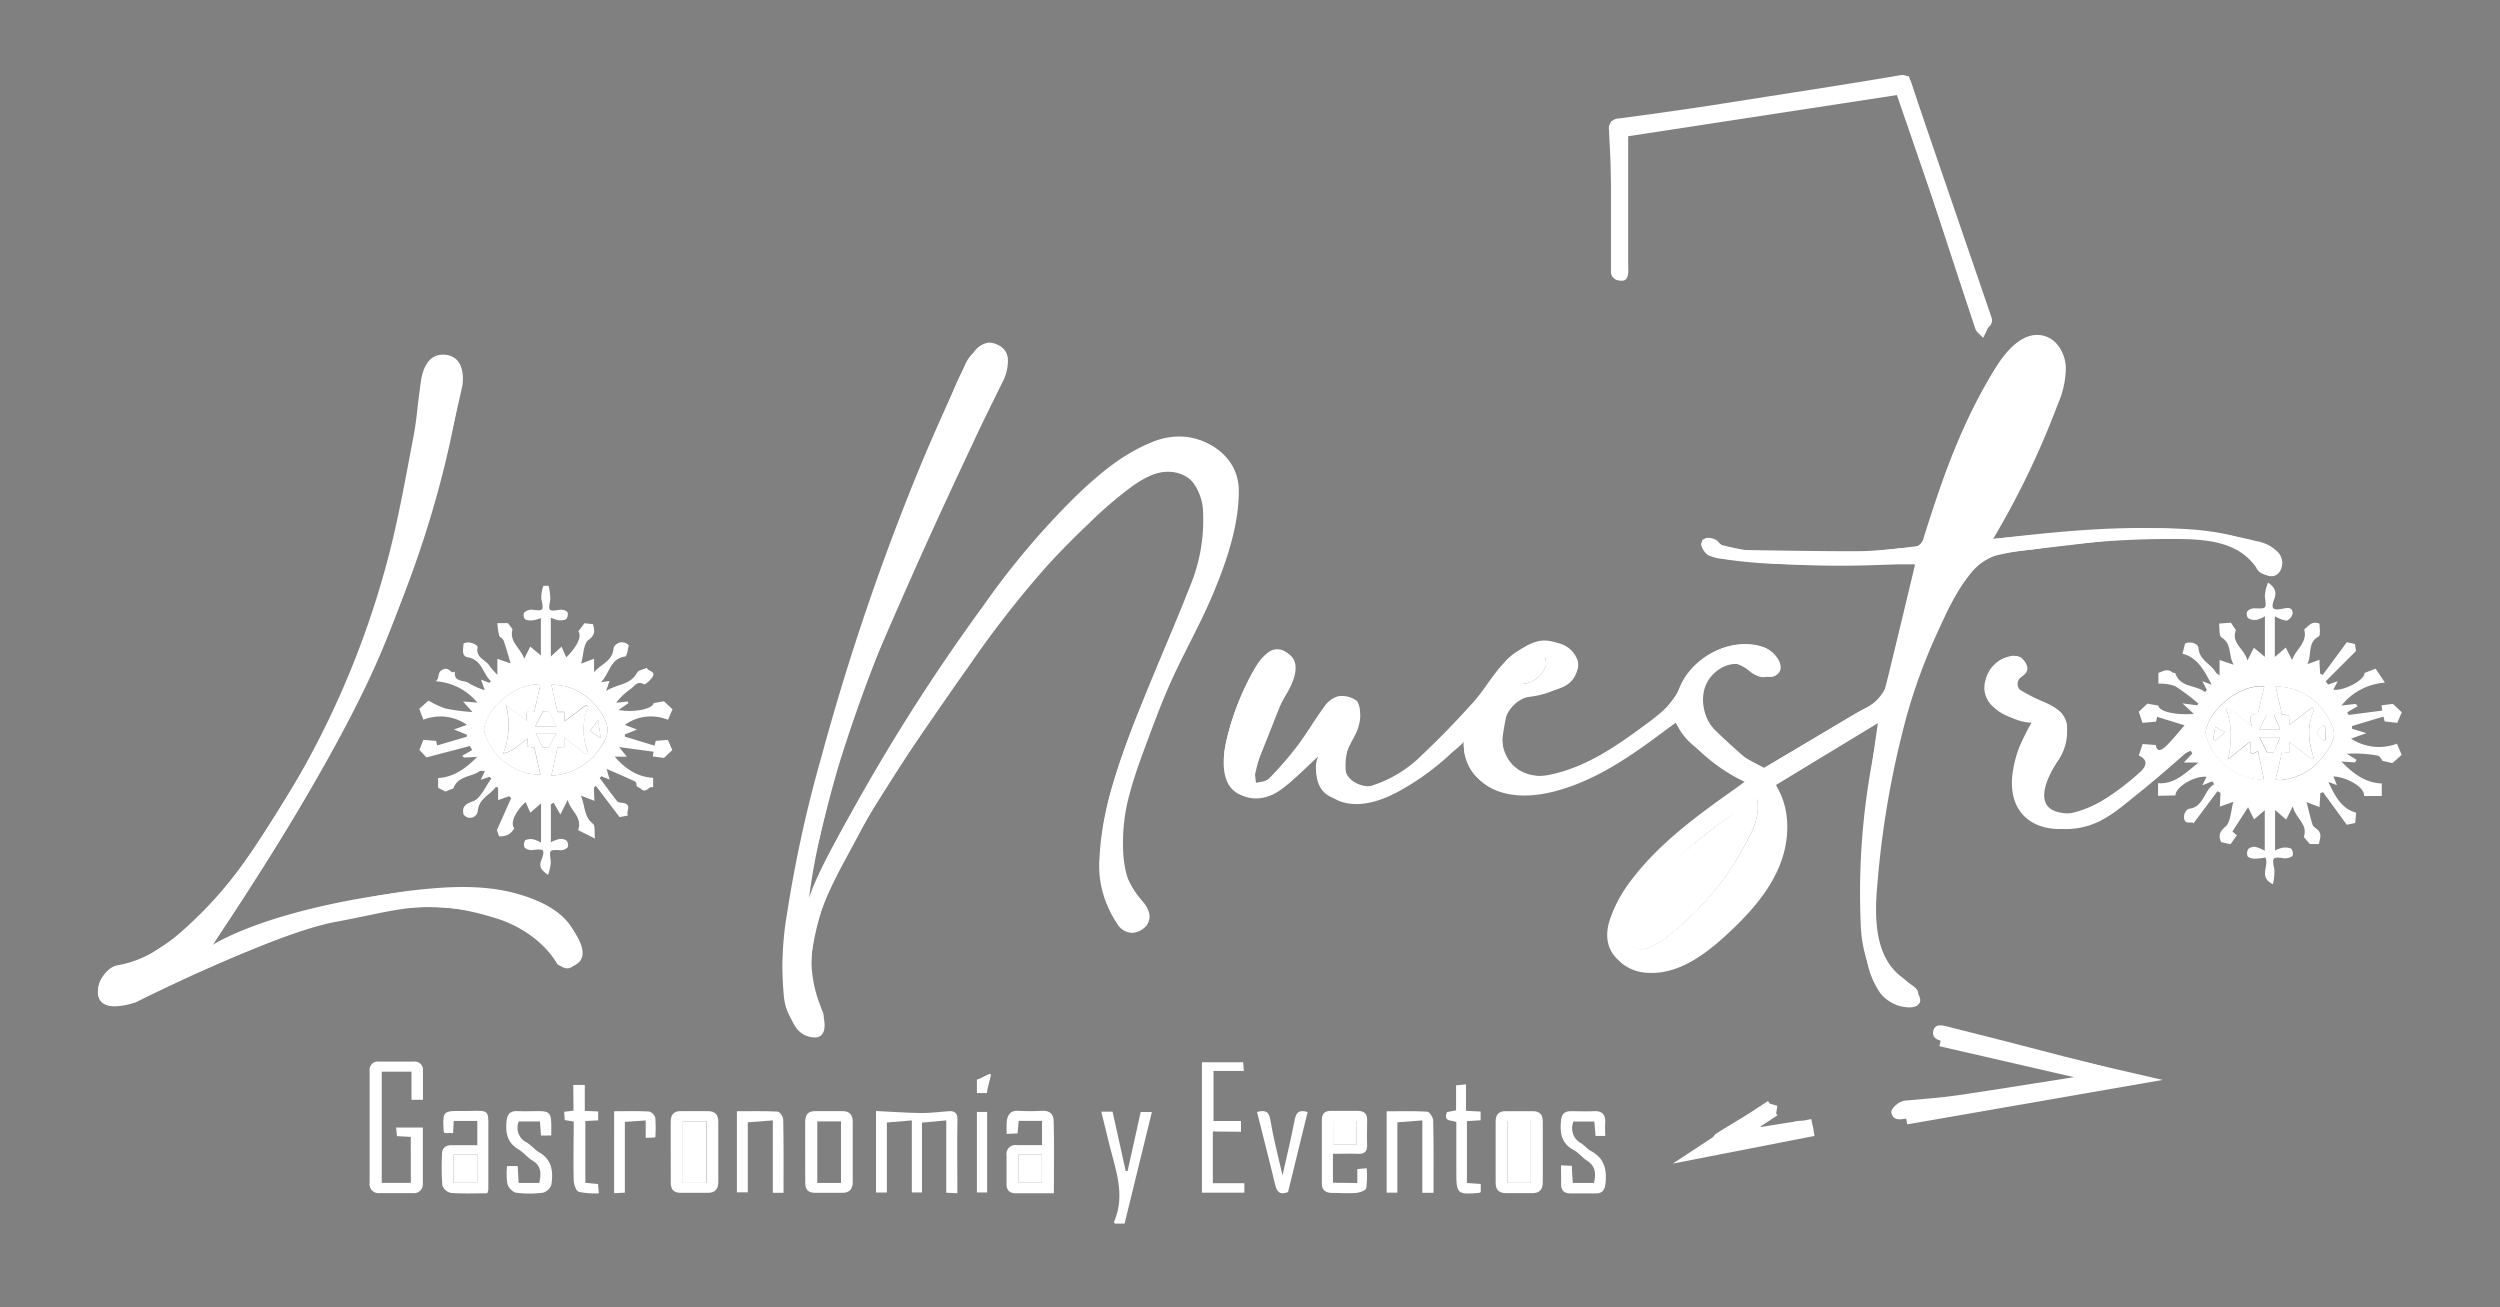 <svg xmlns="http://www.w3.org/2000/svg" id="Capa_1" data-name="Capa 1" viewBox="0 0 412.58 215.72"><rect x="0" y="0" width="412.58" height="215.72" fill="#808080" stroke="none"/><defs><style>.cls-1,.cls-2{fill:#fff;}.cls-2{stroke:#000;stroke-miterlimit:10;}</style></defs><path class="cls-1" d="M249.34,115.19a44.69,44.69,0,0,0-1.36,6.46c-.38,5.52,4.11,7,7.81,6.2,5.83-1.21,10.61-4.48,15.29-7.91,1.1-.8,2.19-1.62,3.21-2.51a9.08,9.08,0,0,0,2.77-3.65c2-5.44,8.81-8.81,13.93-7a4.78,4.78,0,0,1,2.33,1.9,2.38,2.38,0,0,1-.2,2.24,3.34,3.34,0,0,1-2.4.83,4.59,4.59,0,0,1-2.15-1.13c-1.54-1.18-3.19-1.65-5-.77a5.12,5.12,0,0,0-2.67,4.5,7.73,7.73,0,0,0,2.51,6.5c2.28,2.22,4.72,4.27,7,6.34,5.33-3.18,10.46-6.26,15.61-9.32,1.17-.69,2.44-1.21,3.53-2a3.88,3.88,0,0,0,1.48-1.95c1.69-6.75,3.29-13.52,4.91-20.29a2.71,2.71,0,0,0,.07-.5H307.9c-7.85,0-15.71.35-23.51-.88a7.32,7.32,0,0,1-2.53-.65,3,3,0,0,1-1.12-1.71c-.07-.3.53-1.1.85-1.11a2.6,2.6,0,0,1,1.93.55,3.54,3.54,0,0,0,3,1.42c6.73.09,13.47.24,20.2.21,2.92,0,5.84-.43,8.76-.61a2,2,0,0,0,2-1.66c3-9.5,6.24-18.89,11.53-27.42a23.74,23.74,0,0,1,3-3.83c1.73-1.83,4.06-2.39,5.65-1.6,1.82.9,2.61,3.52,2.34,5.88-.64,5.69-2.92,10.84-5.4,15.89-1.57,3.19-3.36,6.26-5.05,9.38-.32.59-.63,1.19-1.07,2,2.36-.22,4.49-.44,6.62-.63,3.59-.3,7.17-.68,10.76-.85,4.28-.21,8.58-.42,12.86-.29,4.94.16,9.86.75,14.46,2.78a15.67,15.67,0,0,1,2.44,1.42c.91.62,1.41,1.41.63,2.49a2.37,2.37,0,0,1-3.2.6,2,2,0,0,1-.63-.69c-1.51-3.46-4.66-4.26-7.89-4.76-5.89-.9-11.78-.42-17.65.27l-16.44,1.93a28.25,28.25,0,0,0-2.93.36,2.11,2.11,0,0,0-1.17.87c-2.25,3.45-4.76,6.79-6.58,10.46a79.66,79.66,0,0,0-4.12,11.26A152.43,152.43,0,0,0,309.75,140c-.71,5.34-1.14,10.73.45,16a11.18,11.18,0,0,0,5,6.36c.86.53,1.8,1.26,1.14,2.18a3.26,3.26,0,0,1-2.61,1.06c-2-.27-3.25-1.78-4.18-3.49a22.61,22.61,0,0,1-2.48-9.92,117.82,117.82,0,0,1,1.81-26c.42-2.35.71-4.72,1.13-7.53l-17,10.55c.63,2.31,1.51,4.32,1.67,6.37.28,3.76-1.28,7.13-3.15,10.3A32.66,32.66,0,0,1,277.82,159a10.44,10.44,0,0,1-7.1,1.14c-4.41-.95-6.49-4.17-5-8.48a22.51,22.51,0,0,1,3.28-6.13c4.69-6.29,11-10.86,17.29-15.32.59-.42,1.17-.85,1.84-1.35-3.86-3.43-9.46-4.63-11.53-9.63-3.51,2.36-6.89,4.89-10.51,7a29.43,29.43,0,0,1-15.58,4.42c-5.2-.1-9.08-2.62-9-8.79-1.91,1.75-3.68,3.5-5.58,5.07-3.13,2.57-6.49,4.85-10.61,5.33a12.16,12.16,0,0,1-5.32-.59c-2.43-.86-3.26-3.51-2.51-6.65.07-.28.13-.57.44-.54-2.11,1.92-4.11,4-6.37,5.71-3.93,3-9,1.76-9.54-4a12.3,12.3,0,0,1,.3-3.57,42.49,42.49,0,0,1,5-12.7,7.29,7.29,0,0,1,1.9-2.19,2.43,2.43,0,0,1,4,2,11.44,11.44,0,0,1-.87,3.88c-1.65,4.38-3.41,8.72-5.14,13.07,0,.1-.15.19-.14.27,0,.75.13,1.5.2,2.25.71-.2,1.65-.18,2.09-.64a58.82,58.82,0,0,0,4.8-5.54c1.57-2.08,2.87-4.36,4.43-6.45a4.07,4.07,0,0,1,2.28-1.67,4.15,4.15,0,0,1,3.08.79,3.31,3.31,0,0,1,.27,2.84c-.94,2.64-2.25,5.15-2.16,8.08s1.48,3.83,4.22,3.08a20.42,20.42,0,0,0,8.48-5.18c2.93-2.76,5.73-5.67,8.42-8.67,1.79-2,3.11-4.45,5-6.41a9.6,9.6,0,0,1,8.07-3.4,4.41,4.41,0,0,1,4.07,2.87c.44,1.33-.18,2.71-1.91,3.91C255.79,114.63,252.8,115.18,249.34,115.19Zm40.6,16.51a1.66,1.66,0,0,0-.49.12c-5.9,4.14-11.74,8.35-16.68,13.66-1.95,2.11-3.78,4.29-4.55,7.17a3.11,3.11,0,0,0,.78,3.29,2.62,2.62,0,0,0,3.19.37,19.6,19.6,0,0,0,2.47-1.35,47.23,47.23,0,0,0,13.78-16.39C289.58,136.46,290.48,134.26,289.94,131.7ZM336,64.46l-.58-.2c-3.22,1.3-11.34,17.82-12.28,25,1.09.42,1.7,0,2.2-1,2.84-5.85,5.81-11.63,8.58-17.51A52.78,52.78,0,0,0,336,64.46Zm-85.43,48.42a4.44,4.44,0,0,0,4.57-3.15,3.9,3.9,0,0,0-.19-1.4c-.45.14-1.08.15-1.34.46C252.64,110,251.74,111.34,250.61,112.88Z"></path><path class="cls-1" d="M133,149.46c2.08-4.38,3.93-8.73,6.15-12.89a318.93,318.93,0,0,1,23.06-36.5,129.9,129.9,0,0,1,15.58-18.42c3.76-3.57,7.7-6.9,12.65-8.81,7.57-2.92,14.89,2.48,13.64,10.85a49.64,49.64,0,0,1-4,13.08c-2.64,5.84-5.49,11.58-8,17.46-2.77,6.44-5.34,13-6.56,20-.73,4.21-.93,8.42,1.38,12.3.45.76,1,1.44,1.55,2.15,1.07,1.44.94,3.53-.28,4.37a3,3,0,0,1-4.08-1.13,16.47,16.47,0,0,1-2.63-10.43c.43-8.57,3.49-16.45,6.56-24.31,2.69-6.88,5.71-13.62,8.4-20.5a28.27,28.27,0,0,0,2.13-11.9,10.18,10.18,0,0,0-.12-1.57c-1.08-5-4.44-6.69-9.1-4.58s-8.1,5.51-11.52,9a207.17,207.17,0,0,0-22.73,28.91c-5.15,7.67-10.14,15.45-14.88,23.37a46.74,46.74,0,0,0-6,16c-.64,3.65-.62,7.26,1.3,10.62a1.94,1.94,0,0,1,.42,1.14c-.19,1-.29,2.17-.91,2.77-.9.87-2.09.31-3-.47a8.9,8.9,0,0,1-2.67-5.84,51.22,51.22,0,0,1,.55-13.37,211.88,211.88,0,0,1,5.68-25.89A401.94,401.94,0,0,1,151.64,77.5c2.37-5.77,5-11.46,7.56-17.14a5.72,5.72,0,0,1,2.21-2.72,4.76,4.76,0,0,1,3.6-.22c1.35.62,1.46,2.25.88,3.59-1.26,2.86-2.64,5.67-4,8.49-8.57,18-16.85,36-22.91,55-2.22,7-3.75,14.14-5.53,21.24A28.45,28.45,0,0,0,133,149.46Z"></path><path class="cls-1" d="M356.15,131.33v-2.08c2.68.21,4.52-1.65,6.67-3.41H360.4l1.4-1.48-.25-.46a12.88,12.88,0,0,0-2.17,1.16c-3.48,2.84-6.82,5.84-10.39,8.56a15.36,15.36,0,0,1-8.21,3.16c-5.09.37-9.35-2.43-8.68-8.87a19.48,19.48,0,0,1,1.18-4.68,41.89,41.89,0,0,1,2.13-4.23c-2.39-.19-4.65-.62-6.44-2.35a4.11,4.11,0,0,1-1.3-4.39,5.21,5.21,0,0,1,3.88-3.91,2.31,2.31,0,0,1,2.88,1.33c.53,1.2-.44,1.79-1.19,2.24-1.15.69-.92,1.31,0,1.84a28.27,28.27,0,0,0,3.87,2c4.07,1.66,5,3.91,3.05,7.91a66.09,66.09,0,0,0-2.87,6.23c-1,2.9,1.05,4.94,4.14,4.36,3.73-.69,6.71-2.74,9.59-5,.78-.62,1.53-1.26,2.26-1.94,1.2-1.13,1-2.06-.31-2.63.22-.66.43-1.3.62-1.9l2.18.16c.23,1.43,1.17.69,1.75.13,1-1,1.95-2.16,3-3.38L356,118.3l-.18.79-2.25.21c-.17-.53-.39-1.21-.6-1.84l1.42-1.34,1.81.33c.08.9,2.58,1.62,5.85,1.36l-1.88-1.73,2.47.32.14-.29a31.84,31.84,0,0,0-3.82-2.88,7.65,7.65,0,0,0-2.75-.41v-1.77c.68-.22,1.45-.8,2.31-.08.12.1.46.06.49.16.87,2.44,3.39,1.85,4.9,3.09l.29-.37-.75-1.43L365,113c-1.19-2.24-2.29-4.5-4.82-5.11l.43-1.69c.91-.41,2.16,0,2.21.75.14,2,2,2.56,2.85,4,.09.16.29.25.63.53v-2.56l2.33.78c-.94-1.62-.24-3.41-2-4.5-.46-.27-.3-1.54-.41-2.29l1.95-.15L369,104c-.84,2.15,1.4,3.05,1.89,5l1.07-2.1,1.82,1.5v-6.7a4.91,4.91,0,0,1-1.38.6A2.11,2.11,0,0,1,371,102a1.13,1.13,0,0,1-.13-1.1,1.59,1.59,0,0,1,1.16-.51c2.09.06,2,.1,1.74-2a6.91,6.91,0,0,1,.53-2.24c1.29.87,1.42,1.68,1,2.77-.56,1.54-.23,1.86,1.4,1.54.72-.14,1.62-.36,1.66.72a1.61,1.61,0,0,1-1,1.25,5.36,5.36,0,0,1-1.94-.74v6.73l1.8-1.55,1.05,2.06c.61-1.83,2.58-2.82,2-5.07.58-.31,1.09-1.51,2.52-.93,0,.59.22,1.91-.15,2.12-1.88,1-1.07,3-1.85,4.56l2-.73c0,.8.07,1.53.1,2.27l.41.25c1.36-1.82,2.71-3.65,4-5.42l1.34.3.17,1.16-5,5,.4.54,1.59-.56-.73,1.4c1.89.24,5.29-1.71,5.14-2.75l1.84-.72,1.54,2.3a10.2,10.2,0,0,0-6.4,2.92c-.2.2-.38.42-.78.87l2.37-.28.31.39-1.73,1,.24.44,5.54-.72c-.05-.37-.09-.71-.11-.87l1.88-.24,1.46,1.39c-.21.49-.49,1.15-.75,1.74l-2.07-.23-.21-.8-5.18,1.56,0,.44,2.37.73-2.52.91a8.34,8.34,0,0,0,7.56.83l.79,1.84-1.53,1.37-1.64-.38c-.18-.22-.42-.79-.76-.85a20.27,20.27,0,0,0-5.13-.31l1.62,1-.27.42-2.24-.14c2,2.06,4,3.52,6.66,3.62v2.07h-2.93c.18-1.38-2.67-3.08-5.05-3.24.18.45.34.86.58,1.45l-1.41-.54c1.06,2.3,2.19,4.46,4.58,5.08-.07.78-.12,1.33-.16,1.7l-1.39.29-3.92-5.38-.46.18c0,.72-.07,1.45-.11,2.29l-2.14-.82c.36,1.39.62,2.6,1,3.75.13.39.7.6,1,1,.57.73.09,1.52.06,2.17H381.2l-1-1.18c.75-2.17-1.41-3.06-1.81-5.06l-1.1,2.2-1.83-1.58v6.69a4.51,4.51,0,0,1,1.12-.44,2.73,2.73,0,0,1,1.54.12,1.33,1.33,0,0,1,.22,1.21,2.17,2.17,0,0,1-1.48.38c-1.8-.3-1.94-.09-1.52,1.77a8.73,8.73,0,0,1-.24,2.52c-2.46-1.24-.54-3-1.24-4.42a10.77,10.77,0,0,1-1.73.2c-.42,0-1-.11-1.19-.39a1.29,1.29,0,0,1,.12-1.23,1.52,1.52,0,0,1,1.23-.31,6.39,6.39,0,0,1,1.47.63v-6.7L372,135.22c-.31-.61-.6-1.18-1-2l-2.58,4,.74.64-1.06,1.46-1.55-.34c-.35-.83-.48-1.55.72-2.56.87-.73.86-2.53,1.31-4.09l-2.24.78c.05-.87.08-1.56.11-2.26l-.5-.27-4,5.35c.05-.58-1.44.43-1.51-1a1.59,1.59,0,0,1,.72-1.44c2.62-.28,2.49-3.07,4.26-4.08l-.34-.46-1.63.66.69-1.4c-1.76-.26-5.12,1.57-5.12,3.06Zm19.39-2.69a3,3,0,0,0,.75.11,9.85,9.85,0,0,0,7.44-4.36c1.94-2.66,1.91-3.76.11-6.53a9.89,9.89,0,0,0-6.09-4.32,20,20,0,0,0-2.21-.29c.39,1.74.71,3.16,1.06,4.68l1.16.13.08,1.56,3.73-2.85.35.36c-1.26,2.62-1,5.29-.06,8l-.4.16-3.66-2.87v1.8l-1.18-.12C376.26,125.62,375.93,127,375.54,128.64Zm-8.17-11.55.36-.31,3.94,3.08c-.66-1.67-.09-2.11.92-2,.38-1.55.72-3,1.09-4.53a4.39,4.39,0,0,0-.68-.11c-3.66.08-8.2,3.74-8.95,7.26a2.65,2.65,0,0,0,.16,1.36,10,10,0,0,0,6.91,6.48,18.5,18.5,0,0,0,2.52.38c-.37-1.75-.68-3.19-1-4.77-2.17,1.3-.81-1-1.35-1.53l-3.57,2.88C368.27,122.42,368.46,119.75,367.37,117.09Zm8.91,4.57h-3.42l1.25,2.51h1.12C375.63,123.23,376,122.45,376.28,121.66Zm-3.44-1.3h3.46l-1-2.36H374.1Z"></path><path class="cls-1" d="M34.86,156.44,42,153.69A105.68,105.68,0,0,1,67.61,147c6.89-.8,13.87-1.25,20.54,1.45,3.32,1.35,6.2,3.33,7.27,7a5.22,5.22,0,0,1-.16,2.87c-.58,1.77-2.21,2-3.29.47-4.22-6-10.31-8.26-17.32-8.89-10-.9-19.48,1.44-28.66,5-8.28,3.24-16.39,6.92-24.6,10.36a8.43,8.43,0,0,1-2.85.72,2.28,2.28,0,0,1-2.35-2.69c.15-1.69,1.61-3.75,3.27-4,5.62-1,9.63-4.57,13.49-8.35,5.68-5.58,10-12.19,14.09-18.95A148.87,148.87,0,0,0,64.29,91.16c1.62-6.4,2.76-12.91,4-19.39.54-2.86.66-5.8,1.19-8.65a7.89,7.89,0,0,1,1.58-3.3,2.53,2.53,0,0,1,3-1.07,2.91,2.91,0,0,1,2,3,66.48,66.48,0,0,1-1,7.42C70.54,92.47,61,113.71,49,134c-4.35,7.37-9.14,14.47-13.74,21.69C35.19,155.81,35.1,156,34.86,156.44Z"></path><path class="cls-1" d="M95.91,109.52l2.13-.81v2.23c1.1-1.34,3.11-1.83,3.21-4a1.5,1.5,0,0,1,2.52-.43c-.13.43-.28,1.8-.6,1.84-2.5.32-2.56,2.84-4,4.24l1.42-.21-.56,1.64c1.93-1.18,4.05-1,5.1-3,.23-.43,1.07-.54,1.62-.8.16.61,1.59.52.92,1.53-.35.51-1.21,1.29-1.39,1.18-1.1-.64-1.54.3-2.15.73a11,11,0,0,0-2.45,2.32l1.89-.21.15.26-1.64,1.15c2.83.47,5.63-.24,5.8-1.15l1.69-.3,1.42,1.33-.76,1.73a7.35,7.35,0,0,0-7.11.84l2,.77-2,.81v.36l4.91,1.49.19-.79,2-.17.73,1.68-1.37,1.3-1.86-.24.15-.78-5.7-.77,1.27,1.58h-2c1.84,2.09,3.82,3.37,6.35,3.49V130c-.54-.56-1.14,1.13-2.06.15-.22-.23-.76-.19-.7-.82,0-.13-.21-.36-.37-.43-1.4-.65-2.82-1.27-4.55-2l.5,1.75-1.37-.54-.28.28c1,1.3,1.9,2.63,2.93,3.88.22.26.83.16,1.23.31,1.14.42.12,1.41.52,2l-1.39.27-3.92-5.17L98,130l.1,2.16-2.24-.85c.74,1.68.45,3.43,2,4.64.38.31.2,1.29.34,2.44L95.41,137c.75-2.25-1.32-3.19-1.71-5l-1.22,2.41-1.12-1.94-.45.28V139a5.83,5.83,0,0,1,1.34-.52,1.7,1.7,0,0,1,1.21.22,1.15,1.15,0,0,1,.25,1.1,1.51,1.51,0,0,1-1.15.51c-2-.07-1.9-.11-1.66,1.9a7.37,7.37,0,0,1-.45,2.16c-1.11-.74-1.53-1.3-1.12-2.38.67-1.8.47-1.95-1.42-1.7a1.75,1.75,0,0,1-1.33-.41,1.21,1.21,0,0,1,.12-1.22,2.11,2.11,0,0,1,1.4-.12,4.65,4.65,0,0,1,1.19.53v-6.48l-1.77,1.52-.78-1.75c-1.73,1.6-2.57,3.51-1.87,4.32A2.43,2.43,0,0,1,82.36,138L82,137c.86-1.92,1.61-3.62,2.37-5.31l-.36-.28-1.81.64V130l-.35-.17c-.9,1.37-2.8,1.86-3,4a1.29,1.29,0,0,1-2.37.54c-.12-.82-.19-1.54,1.55-2.12,1.29-.44,2.05-2.44,3.05-3.75l-.27-.31-1.47.5.69-1.44c-.39,0-.69-.09-.84,0-1.38,1-3.59.75-4.37,2.86l-1.3.53L72.3,130V128.4c2.49-.14,4.49-1.49,6.45-3.49l-2.19.11-.28-.29,1.64-.94-.37-.68L70.38,125l-1.17-1.25.66-1.66,2.1.19.18.74L77,121.59l.08-.33-2.16-.87,2.14-.77a7.61,7.61,0,0,0-7.19-.84l-.68-1.8,1.52-1.36a15,15,0,0,0,2.82,1.31,33.54,33.54,0,0,0,4.44.58l-1.55-1.74,2.36.18a9.77,9.77,0,0,0-6.88-3.52c.8-.63.11-1.4,1.19-1.94s1.29.88,2,.32c-.27,1.91,1.6,1.32,2.4,2A10.57,10.57,0,0,0,80,113.89l-.62-1.73,1.39.53.25-.28c-1.37-1.21-1.42-3.5-3.83-3.94-1.1-.2-.71-1.41-.7-2.25,1-.56,2.4.26,2.33.57-.37,1.83,1.41,2.09,2,3.15a10.23,10.23,0,0,0,1.26,1.4v-2.62l2.19.77c-.41-1.39-.73-2.59-1.15-3.75-.12-.35-.66-.56-.76-.9a12.9,12.9,0,0,1-.28-2h1.75l.75,1c-.57,2.15,1.35,3.11,1.93,4.87l1-2,1.75,1.45V102a5.81,5.81,0,0,1-1.23.36,2.36,2.36,0,0,1-1.38-.16,1.09,1.09,0,0,1-.17-1.07,1.74,1.74,0,0,1,1.28-.51c2,.24,2,.17,1.57-1.8a5.74,5.74,0,0,1,.35-2.14l.85,0A8.43,8.43,0,0,1,90.81,99c-.35,1.82-.28,1.93,1.48,1.64a1.77,1.77,0,0,1,1.34.34,1.25,1.25,0,0,1-.19,1.2,2.14,2.14,0,0,1-1.37.15,5.18,5.18,0,0,1-1.17-.4v6.42l1.77-1.63.78,1.76c1.88-1.85,2.59-3.5,2-4.3l1-1.33,1.43.16c.12.82.59,1.61-.74,2.59C96.28,106.2,96.32,108,95.91,109.52Zm-6.75,3.58a2.82,2.82,0,0,0-.69-.13c-3.44.07-7.72,3.53-8.5,6.91a2.44,2.44,0,0,0,.11,1.36,10,10,0,0,0,7,6.38,11.52,11.52,0,0,0,2.12.21l-1-4.45L87,123.22l.07-1.37c-1.27.94-2.28,2.11-4,2.46a12.69,12.69,0,0,0,.42-8L87,119c-.33-1.47,0-2,1.18-1.52ZM92,123.35,91,128a10.11,10.11,0,0,0,7.54-3.88c2.21-2.73,2.3-4.36.2-7.13A9.42,9.42,0,0,0,91,113l1,4.53h1.1l.07,1.53,3.57-2.68.36.3a9.47,9.47,0,0,0,0,7.56l-.33.3-3.64-2.77v1.63Zm-3.67-3.47h3.52c-.42-.83-.82-1.64-1.27-2.54l-1,.08ZM88.4,121l1.17,2.35h1L91.81,121Z"></path><path class="cls-1" d="M313.22,15.22l-45.17,6.94c.1.81.26,1.6.28,2.4.14,6.75.25,13.5.37,20.25,0,1-.38,1.78-1.45,1.43a2.07,2.07,0,0,1-1.05-1.57c-.19-5.8-.27-11.61-.4-17.42-.05-1.93-.19-3.86-.26-5.8a1.6,1.6,0,0,1,1.57-1.89q7.11-.94,14.22-2c6.38-1,12.76-2,19.14-3,4.36-.69,8.73-1.39,13.09-2.14,1.38-.23,1.68.66,2,1.65Q318.14,22,320.75,30q3.63,11.11,7.25,22.23c.13.4.46.85.36,1.17a19.14,19.14,0,0,1-1.08,2.35c-.44-.49-1.09-.91-1.28-1.48-4-12-7.86-24-11.78-36C313.9,17.22,313.56,16.25,313.22,15.22Z"></path><path class="cls-1" d="M343.16,177.57l-16.59-4.22c-2-.51-4-1.07-6-1.53-1-.22-1.78-.61-1.5-1.74s1.38-.91,2.19-.7c6.51,1.63,13,3.3,19.5,5,2.77.71,5.56,1.35,8.3,2.17.57.17,1,1,1.43,1.47-.53.45-1,1.19-1.6,1.29C339.91,180.7,331,182,322,183.41c-2.52.39-5,.81-7.56,1.22-1,.15-1.95.3-2.3-.94-.2-.71,1.21-1.95,2.24-2.05,2.87-.28,5.75-.46,8.6-.87,6.43-.94,12.85-2,19.27-3C342.46,177.73,342.65,177.68,343.16,177.57Z"></path><path class="cls-1" d="M67.79,187.62l-2.28-.12-.14-1.42h4.41c0,3.16,0,6.24,0,9.31a1.45,1.45,0,0,1-1.64,1.51c-1.83,0-3.66,0-5.5,0A1.47,1.47,0,0,1,61,195.25q0-9.27,0-18.54a1.36,1.36,0,0,1,1.57-1.51c1.89,0,3.78,0,5.66,0a1.36,1.36,0,0,1,1.57,1.51c0,1.57,0,3.13,0,4.79H67.91v-4.64H63v18.35h4.8Z"></path><path class="cls-1" d="M158,196.92l-1.84-.08V184.9l-4,.37v11.52h-1.68V184.9l-4.12.35v11.56h-1.79V183.35c2.57.12,5.06.31,7.55.34,1.5,0,3-.21,4.51-.31.89-.06,1.38.32,1.38,1.27C157.94,188.67,158,192.69,158,196.92Z"></path><path class="cls-1" d="M200.16,186.73v8.54h5.2v1.56h-7V175.31h6.8l.11,1.43h-5V185h4.53v1.78Z"></path><path class="cls-1" d="M173.92,196.93h-6.27c-1,0-1.55-.48-1.54-1.52,0-1.57,0-3.14,0-4.71a1.49,1.49,0,0,1,1.72-1.72c1.35,0,2.7,0,4.14,0v-4h-3.85l-.19,2.07-1.78.08a15.83,15.83,0,0,1,0-2.08c.14-1.1.63-1.81,1.94-1.73a36.61,36.61,0,0,0,3.92,0c1.18-.05,1.86.52,1.87,1.62C174,188.9,173.92,192.81,173.92,196.93Zm-5.86-6.4v4.65h3.88v-4.65Z"></path><path class="cls-1" d="M290.57,186c1.78-.29,3.56-.58,5.34-.85a5.13,5.13,0,0,1,1.85-.16,2.13,2.13,0,0,1,1.43,1c.32,1-.55,1.38-1.33,1.54-1.42.28-2.87.43-4.3.66-3.07.5-6.13,1.08-9.22,1.48a2.31,2.31,0,0,1-1.84-.87c-.2-.28.26-1.42.71-1.71q4.1-2.58,8.34-4.91c.42-.22,1.18.2,1.78.32-.15.59-.11,1.37-.48,1.73a12.55,12.55,0,0,1-2.32,1.48Z"></path><path class="cls-1" d="M110.69,190.06c0-1.62,0-3.24,0-4.86,0-1.22.44-1.86,1.74-1.83,1.46,0,2.93,0,4.39,0,1.22,0,1.71.63,1.72,1.72,0,3.35,0,6.7,0,10,0,1.11-.52,1.77-1.7,1.76h-4.55c-1.1,0-1.61-.56-1.59-1.67C110.71,193.51,110.69,191.78,110.69,190.06Zm2,5.16h3.91V185.07h-3.91Z"></path><path class="cls-1" d="M132.88,190.06c0-1.62,0-3.24,0-4.86,0-1.22.44-1.86,1.74-1.83,1.46,0,2.93,0,4.39,0,1.22,0,1.71.63,1.72,1.72,0,3.35,0,6.7,0,10,0,1.11-.52,1.77-1.7,1.76h-4.55c-1.1,0-1.61-.56-1.59-1.67C132.9,193.51,132.88,191.78,132.88,190.06Zm2,5.16h3.91V185.07h-3.91Z"></path><path class="cls-1" d="M224,195.23v-2.3l1.55-.13a15.61,15.61,0,0,1-.08,3.3c-.09.37-1.06.71-1.66.77-1.3.11-2.61,0-3.92,0-1.11,0-1.73-.45-1.74-1.54q0-5.26,0-10.53c0-1,.51-1.51,1.59-1.47,1.41,0,2.83,0,4.25,0,1.1,0,1.66.42,1.63,1.57,0,1.36-.05,2.73,0,4.09,0,1.11-.47,1.47-1.53,1.43-1.34-.05-2.69,0-4.11,0v4.77ZM220,185v3.89h3.89V185Z"></path><path class="cls-1" d="M80.42,196.93c-2,0-4,.09-6-.06A1.94,1.94,0,0,1,73,195.62a42.45,42.45,0,0,1-.05-5.17c0-1,.61-1.48,1.63-1.46,1.36,0,2.71,0,4.19,0v-4h-3.9l-.09,2H73.35c0-.11-.13-.2-.13-.29-.17-3.36-.16-3.38,3.22-3.35,4.64,0,4.13-.66,4.15,4.19,0,2.93,0,5.86,0,8.79A4,4,0,0,1,80.42,196.93Zm-5.58-6.38v4.65h4v-4.65Z"></path><path class="cls-1" d="M254.61,190.21c0,1.62,0,3.24,0,4.86,0,1.24-.52,1.85-1.78,1.84-1.41,0-2.82,0-4.23,0-1.16,0-1.77-.5-1.77-1.68,0-3.39,0-6.79,0-10.19,0-1,.48-1.67,1.61-1.66H253c1.12,0,1.6.61,1.61,1.66Zm-5.82-5.2v10.21h3.85V185Z"></path><path class="cls-1" d="M129.31,196.85h-1.77V184.9l-4.13.32v11.55h-1.8V183.39c2.26,0,4.5-.06,6.73.06.35,0,.91.85.92,1.32C129.34,188.74,129.31,192.71,129.31,196.85Z"></path><path class="cls-1" d="M236.58,196.85h-1.85V184.9l-4.12.32v11.61h-1.77V183.4c2.21,0,4.45-.08,6.68.06.38,0,1,.94,1,1.46C236.62,188.83,236.58,192.75,236.58,196.85Z"></path><path class="cls-1" d="M89.28,187.4l-.17-2.32h-3.5a2.7,2.7,0,0,0,1.3,3.46c.76.45,1.33,1.2,2.09,1.64,2.15,1.25,2.31,3.22,2,5.3a2.06,2.06,0,0,1-1.36,1.35,17.61,17.61,0,0,1-4.53,0,2.28,2.28,0,0,1-1.38-1.47,12.18,12.18,0,0,1-.06-2.92h1.77l.15,2.78H89c.28-1.44.44-2.74-1.1-3.67-.85-.5-1.48-1.36-2.32-1.85-1.79-1.06-2.17-2.61-2-4.53.11-1.21.51-1.85,1.8-1.8s2.3,0,3.45,0c1.78,0,2.1.32,2.15,2.1,0,.61,0,1.23,0,1.92Z"></path><path class="cls-1" d="M257.62,192.31l1.79.09c0,1,.1,1.86.15,2.82h3.49c.36-1.5.29-2.76-1.16-3.69-.79-.5-1.39-1.31-2.2-1.75-2-1.08-2.27-2.76-2.08-4.77.1-1.09.52-1.63,1.62-1.63,1.26,0,2.52.06,3.77,0,1.44-.08,2,.57,1.91,2-.05.66,0,1.33,0,2.08h-1.59c-.07-.79-.13-1.55-.21-2.37h-3.43a2.8,2.8,0,0,0,1.3,3.61c.57.37,1,.95,1.59,1.26,2.25,1.2,2.64,3.13,2.38,5.42-.12,1-.54,1.56-1.55,1.57-1.41,0-2.82,0-4.23,0-1,0-1.56-.47-1.54-1.54S257.62,193.48,257.62,192.31Z"></path><path class="cls-1" d="M185.59,201.93H184c-.07-.11-.18-.22-.16-.26,2-4.54.18-8.82-.85-13.15-.39-1.65-.81-3.3-1.24-5.06h1.86c.73,3.31,1.45,6.55,2.17,9.8l.31,0,2.16-9.75h1.85Z"></path><path class="cls-1" d="M207.45,183.51c1.37-.37,2-.08,2.21,1.38.49,2.94,1.25,5.83,2,9.09.72-3.26,1.43-6.18,2-9.13.23-1.23.7-1.78,2.14-1.33-1.07,4.4-2.16,8.82-3.23,13.21-1.42.54-1.87-.07-2.16-1.34C209.47,191.44,208.44,187.52,207.45,183.51Z"></path><path class="cls-1" d="M94.61,179.05h1.9v4.28l2.21.1v1.47L96.6,185V195.2l2.09.2.14,1.53a12.48,12.48,0,0,1-3.32-.24c-.46-.16-.81-1.26-.83-1.95-.08-3.18,0-6.36,0-9.65l-1.48-.24-.09-1.37,1.54-.19Z"></path><path class="cls-1" d="M241.94,183.32l2.41.12v1.44l-2.26.14v10.21l2.28.16v1.31c-.12.1-.16.15-.2.16-3.69.31-3.83.19-3.83-3.46,0-2.72,0-5.44,0-8.2-.64-.43-2.23.06-1.54-1.67l1.5-.29v-4.13l1.64-.15Z"></path><path class="cls-1" d="M106.56,187.79v-2.88l-3.44.24v11.68l-1.77.08V183.39c1.94,0,3.88-.06,5.8.05a1.53,1.53,0,0,1,1,1.06,24.29,24.29,0,0,1,0,3.21Z"></path><path class="cls-1" d="M161.22,196.79V183.5h1.69v13.29Z"></path><path class="cls-1" d="M162.89,180.39h-1.67v-2.24c.5,0,1.67-.92,2.3-.92C163.52,177.94,162.89,179.55,162.89,180.39Z"></path><path class="cls-1" d="M289.94,131.7c.54,2.56-.36,4.76-1.5,6.87A47.23,47.23,0,0,1,274.66,155a19.6,19.6,0,0,1-2.47,1.35,2.62,2.62,0,0,1-3.19-.37,3.11,3.11,0,0,1-.78-3.29c.77-2.88,2.6-5.06,4.55-7.17,4.94-5.31,10.78-9.52,16.68-13.66A1.66,1.66,0,0,1,289.94,131.7Z"></path><path class="cls-1" d="M336,64.46A52.78,52.78,0,0,1,334,70.72c-2.77,5.88-5.74,11.66-8.58,17.51-.5,1-1.11,1.43-2.2,1,.94-7.16,9.06-23.68,12.28-25Z"></path><path class="cls-1" d="M250.61,112.88c1.13-1.54,2-2.86,3-4.09.26-.31.89-.32,1.34-.46a3.9,3.9,0,0,1,.19,1.4A4.44,4.44,0,0,1,250.61,112.88Z"></path><path class="cls-1" d="M375.54,128.64c.39-1.62.72-3,1.08-4.56l1.18.12v-1.8l3.66,2.87.4-.16c-.9-2.69-1.2-5.36.06-8l-.35-.36-3.73,2.85-.08-1.56-1.16-.13c-.35-1.52-.67-2.94-1.06-4.68a20,20,0,0,1,2.21.29,9.89,9.89,0,0,1,6.09,4.32c1.8,2.77,1.83,3.87-.11,6.53a9.85,9.85,0,0,1-7.44,4.36A3,3,0,0,1,375.54,128.64Zm8.21-8.71-.33-.23c-.37.41-1.06.84-1,1.24s.67.88,1.05,1.31l.32-.19Z"></path><path class="cls-1" d="M367.37,117.09c1.09,2.66.9,5.33.34,8.24l3.57-2.88c.54.53-.82,2.83,1.35,1.53.33,1.58.64,3,1,4.77a18.5,18.5,0,0,1-2.52-.38,10,10,0,0,1-6.91-6.48,2.65,2.65,0,0,1-.16-1.36c.75-3.52,5.29-7.18,8.95-7.26a4.39,4.39,0,0,1,.68.11c-.37,1.54-.71,3-1.09,4.53-1-.16-1.58.28-.92,2l-3.94-3.08Zm-.19,3.74-1.58-.91c-.12.69-.23,1.37-.35,2.06l.39.24Z"></path><path class="cls-1" d="M376.28,121.66c-.33.79-.65,1.57-1,2.51h-1.12l-1.25-2.51Z"></path><path class="cls-1" d="M372.84,120.36,374.1,118h1.18l1,2.36Z"></path><path class="cls-1" d="M89.16,113.1l-1,4.41c-1.15-.43-1.51,0-1.18,1.52l-3.51-2.69a12.69,12.69,0,0,1-.42,8c1.74-.35,2.75-1.52,4-2.46L87,123.22l1.17.16,1,4.45a11.52,11.52,0,0,1-2.12-.21,10,10,0,0,1-7-6.38,2.44,2.44,0,0,1-.11-1.36c.78-3.38,5.06-6.84,8.5-6.91A2.82,2.82,0,0,1,89.16,113.1Z"></path><path class="cls-1" d="M92,123.35h1.11v-1.63l3.64,2.77.33-.3a9.47,9.47,0,0,1,0-7.56l-.36-.3L93.19,119l-.07-1.53H92L91,113a9.42,9.42,0,0,1,7.73,4c2.1,2.77,2,4.4-.2,7.13A10.11,10.11,0,0,1,91,128Zm5.37-2.69,1.77,1.15-.44-3Z"></path><path class="cls-1" d="M88.34,119.88l1.28-2.46,1-.08c.45.9.85,1.71,1.27,2.54Z"></path><path class="cls-1" d="M88.4,121h3.41l-1.23,2.35h-1Z"></path><path class="cls-1" d="M168.06,190.53h3.88v4.65h-3.88Z"></path><path class="cls-1" d="M112.65,195.22V185.07h3.91v10.15Z"></path><path class="cls-1" d="M220,185h3.89v3.89H220Z"></path><path class="cls-1" d="M74.84,190.55h4v4.65h-4Z"></path><path class="cls-1" d="M248.79,185h3.85v10.21h-3.85Z"></path><path class="cls-1" d="M383.75,119.93v2.13l-.32.19c-.38-.43-1-.86-1.05-1.31s.67-.83,1-1.24Z"></path><path class="cls-1" d="M367.18,120.83l-1.54,1.39-.39-.24c.12-.69.23-1.37.35-2.06Z"></path><path class="cls-1" d="M97.38,120.66l1.33-1.86.44,3Z"></path><path class="cls-1" d="M69.41,63.65s-2,34.21-18.9,62.55S31.36,152.75,24.09,158c0,0,.38-.13-3.83,1.53,0,0-4.09.25-4.09,4.21s6.26,1.66,6.26,1.66S45.15,154,55.49,152.12s15.19-4.22,26.94-.39c0,0,6.38,1.92,9.57,7.41a2.81,2.81,0,0,0,3.7-.51c1.54-1.92-1.4-5.49-1.4-5.49s-4.09-5.88-14.81-6.51S46,149.56,35.07,155.94c0,0,18.12-26.42,26.93-46.21S76.3,63.65,76.3,63.65s.89-4.85-2.94-5.11S69.41,63.65,69.41,63.65Z"></path><path class="cls-1" d="M160.67,58.18l-.22.29a35.92,35.92,0,0,0-3.46,6.9q-1.06,2.44-2.11,4.92-2.82,6.69-5.47,13.47c-2.16,5.56-4.24,11.15-6.19,16.79-2.09,6-4.05,12.1-5.78,18.23-.3,1.07-.6,2.14-.89,3.21-1.51,5.63-3,11.27-4.24,17-.82,3.61-1.58,7.24-2.17,10.9-.34,2.13-.64,4.28-.78,6.44a28.52,28.52,0,0,0,1,11.18,7.7,7.7,0,0,0,1.06,2.15,3.77,3.77,0,0,0,3.49,1.52c2.07-.58.87-4.07.42-5.37a20.5,20.5,0,0,1-1.4-6.6c-.1-6.61,3-12.63,6.07-18.27,1.64-3,3.15-6,4.91-8.86s3.59-5.71,5.5-8.49c3.25-4.72,6.49-9.45,9.81-14.12A169.36,169.36,0,0,1,172.7,93.5q3.41-3.73,7.09-7.2a64.94,64.94,0,0,1,7-6c1.74-1.23,3.84-2.51,6.06-2.44a5.85,5.85,0,0,1,3.92,1.54,6.78,6.78,0,0,1,1.79,4.25,25,25,0,0,1-.63,9.93c-1.9,6.56-5.08,12.67-7.84,18.89a122.78,122.78,0,0,0-6.92,18.83,43.71,43.71,0,0,0-1.53,9.9c-.1,3.92.45,7.79,2.66,11.12a3,3,0,0,0,2.52,1.63,3.16,3.16,0,0,0,1.94-.76,2.45,2.45,0,0,0,.92-2.36,4.27,4.27,0,0,0-.9-1.82,13.33,13.33,0,0,1-2.66-4,17.73,17.73,0,0,1-.76-4.46,30.26,30.26,0,0,1,1.07-9.56c.86-3.26,2.07-6.41,3.24-9.56s2.33-6.18,3.7-9.21c2.14-4.71,4.71-9.21,6.73-14,2.23-5.28,4.33-11.31,4.34-17.1a8.27,8.27,0,0,0-1.39-4.78,9.44,9.44,0,0,0-8.78-4,16.25,16.25,0,0,0-4.13.86,32.42,32.42,0,0,0-7.87,4.66,64.54,64.54,0,0,0-10.84,11c-3,3.73-6,7.59-8.78,11.48q-3.59,4.92-7,9.94c-1,1.4-1.92,2.8-2.85,4.22,0,0-16.34,24.51-19.28,33.7,0,0,2-18.51,11.87-41.49q4-9.27,8.15-18.44,3.36-7.38,6.83-14.72C162,70,163.71,66.6,165.4,63.15a7.5,7.5,0,0,0,.93-3.88A2.64,2.64,0,0,0,164.84,57a3.34,3.34,0,0,0-1.73-.45A3.64,3.64,0,0,0,160.67,58.18Z"></path><path class="cls-1" d="M335.83,119.18a15.52,15.52,0,0,0-3.45,11.74c.82,5.43,7.18,6.66,11.67,5.51,3.31-.84,5.63-2.91,8.23-5,2.17-1.73,4.29-3.52,6.38-5.34.75-.66,1.5-1.31,2.25-2a6,6,0,0,1,.84-.75s.89-.51,0-1.66-2.05.13-2.05.13c-2.54,2.5-5.16,5-7.9,7.24a37,37,0,0,1-6.37,4.22,7.91,7.91,0,0,1-6.22.62c-3.67-1.33-1-6.25.45-8.38a8.41,8.41,0,0,0,1.45-5.44,4.38,4.38,0,0,0-1-2.49,6.7,6.7,0,0,0-2.58-1.47l-3.74-1.7s-1.66-1.41-.26-2.69a2.35,2.35,0,0,0,.31-2.86c-.53-.84-1.73-.52-2.53-.36a3.4,3.4,0,0,0-2.24,1.44c-1.41,2.17-2.43,5.49,1.27,7.66S335.83,119.18,335.83,119.18Z"></path><path class="cls-2" d="M322,94.29s14.94-24.13,13.54-30S321.87,88.81,322,94.29Z"></path><path class="cls-1" d="M326,53.32,313.05,15.69,268.7,22.48V44.87a1.43,1.43,0,0,1-1.42,1.42h0a1.43,1.43,0,0,1-1.42-1.42V20.05L315,12.54,328.67,52.4a1.42,1.42,0,0,1-.88,1.8h0A1.42,1.42,0,0,1,326,53.32Z"></path><polygon class="cls-1" points="276.06 192.03 291.77 181.7 293.33 184.06 289.64 186.49 298.92 184.68 299.46 187.46 276.06 192.03"></polygon><polygon class="cls-1" points="314.75 185.55 314.27 182.76 342.58 177.84 320.07 172.66 320.7 169.89 356.91 178.22 314.75 185.55"></polygon><path class="cls-1" d="M376.09,91.3a6.39,6.39,0,0,0-3.73-2c-14.12-3.57-29-2-43.43-.36a139.24,139.24,0,0,0,10.66-22.19,15.27,15.27,0,0,0,1.34-6.27c-.15-2.15-1.38-4.37-3.43-5-3.39-1.09-6.44,2.32-8.25,5.39A106.53,106.53,0,0,0,317.49,90C305.3,91.53,292.6,93,281,89c-.64,1.84,1.92,3,3.85,3.26a161.63,161.63,0,0,0,31.41.61Q314,102,311.84,111a7.22,7.22,0,0,1-4.24,6l-16.47,9.71c-2.62-1.35-5.31-2.74-7.33-4.9s-3.3-5.25-2.51-8.1,4.11-5,6.83-3.81c1.73.74,3.6,2.59,5.1,1.47,1.69-1.26-.25-3.93-2.25-4.56A10.88,10.88,0,0,0,279.8,110a45.44,45.44,0,0,0-3.12,4.61c-3.22,4.71-8.27,7.8-13.27,10.56-3.88,2.14-8.7,4.17-12.55,2-4.25-2.43-3.91-9.86.53-11.9,2.93-1.35,7.17-.88,8.57-3.79,1.55-3.18-2.88-6.55-6.3-5.61s-5.6,4.15-7.71,7A72.72,72.72,0,0,1,232,127.08a11.54,11.54,0,0,1-5.13,2.65c-1.92.29-4.15-.57-4.82-2.4-.75-2,.63-4.16,1.62-6.09s1.36-4.79-.54-5.84a3.43,3.43,0,0,0-3.93,1,14.5,14.5,0,0,0-2.18,3.74A21.16,21.16,0,0,1,206.71,130a45.11,45.11,0,0,1,5.54-15.36c1.19-2,2.46-4.91.7-6.49s-3.77-.34-5.08,1.19a7.37,7.37,0,0,0-1,1.37,46.66,46.66,0,0,0-3.78,8.92c-.81,2.75-1.78,6.55-.59,9.32,1.48,3.42,6,3.1,8.72,1.38s4.44-4.38,6.9-6.3c-2.31,2.64-.11,7.2,3.23,8.28s7-.28,10-2a40.94,40.94,0,0,0,5.61-3.8c.88-.7,1.74-1.44,2.56-2.22.46-.43,2.07-1.61,2.2-2.23-.68,3.35,1.67,6.79,4.78,8.21s6.75,1.18,10.06.33c7.46-1.93,13.81-6.69,19.95-11.34a29,29,0,0,0,12.19,10.13,68,68,0,0,0-18.9,15.51,17.79,17.79,0,0,0-4,6.86c-.65,2.59-.1,5.64,2,7.33a7.2,7.2,0,0,0,4.18,1.46c5,.28,9.42-3,13.07-6.38,3.45-3.2,6.71-6.75,8.54-11.07s2-9.58-.53-13.53l17-10.32c-2.1,12.67-4.19,25.62-2.09,38.29a13.75,13.75,0,0,0,2.29,6.29,6.33,6.33,0,0,0,2.83,2.06c.83.3,2.42.59,3.24.09,2-1.24-1.84-4.23-2.68-4.89-4.28-3.37-4.33-9.75-3.82-15.19a153.2,153.2,0,0,1,4.83-27.72,92.41,92.41,0,0,1,4.8-13.19c1.58-3.46,3.19-7.15,5.6-10.14a9,9,0,0,1,4.19-3.13,38.37,38.37,0,0,1,5.94-1,150.66,150.66,0,0,1,22.35-1.77H359c4.45,0,9.43.33,12.44,3.6,1.12,1.22,2.4,3,4,2.44C376.74,94.47,377,92.45,376.09,91.3ZM254.64,108.45c1.79-.38.51,2.33.51,2.33s-.38,1.75-4.08,2.33C251.07,113.11,252.85,108.83,254.64,108.45ZM284,145.94c-7.62,8.94-9.74,9.83-9.74,9.83s-3.79,2.13-5.32,0,1.27-7,1.27-7a71.85,71.85,0,0,1,20-17S291.62,137,284,145.94Z"></path></svg>